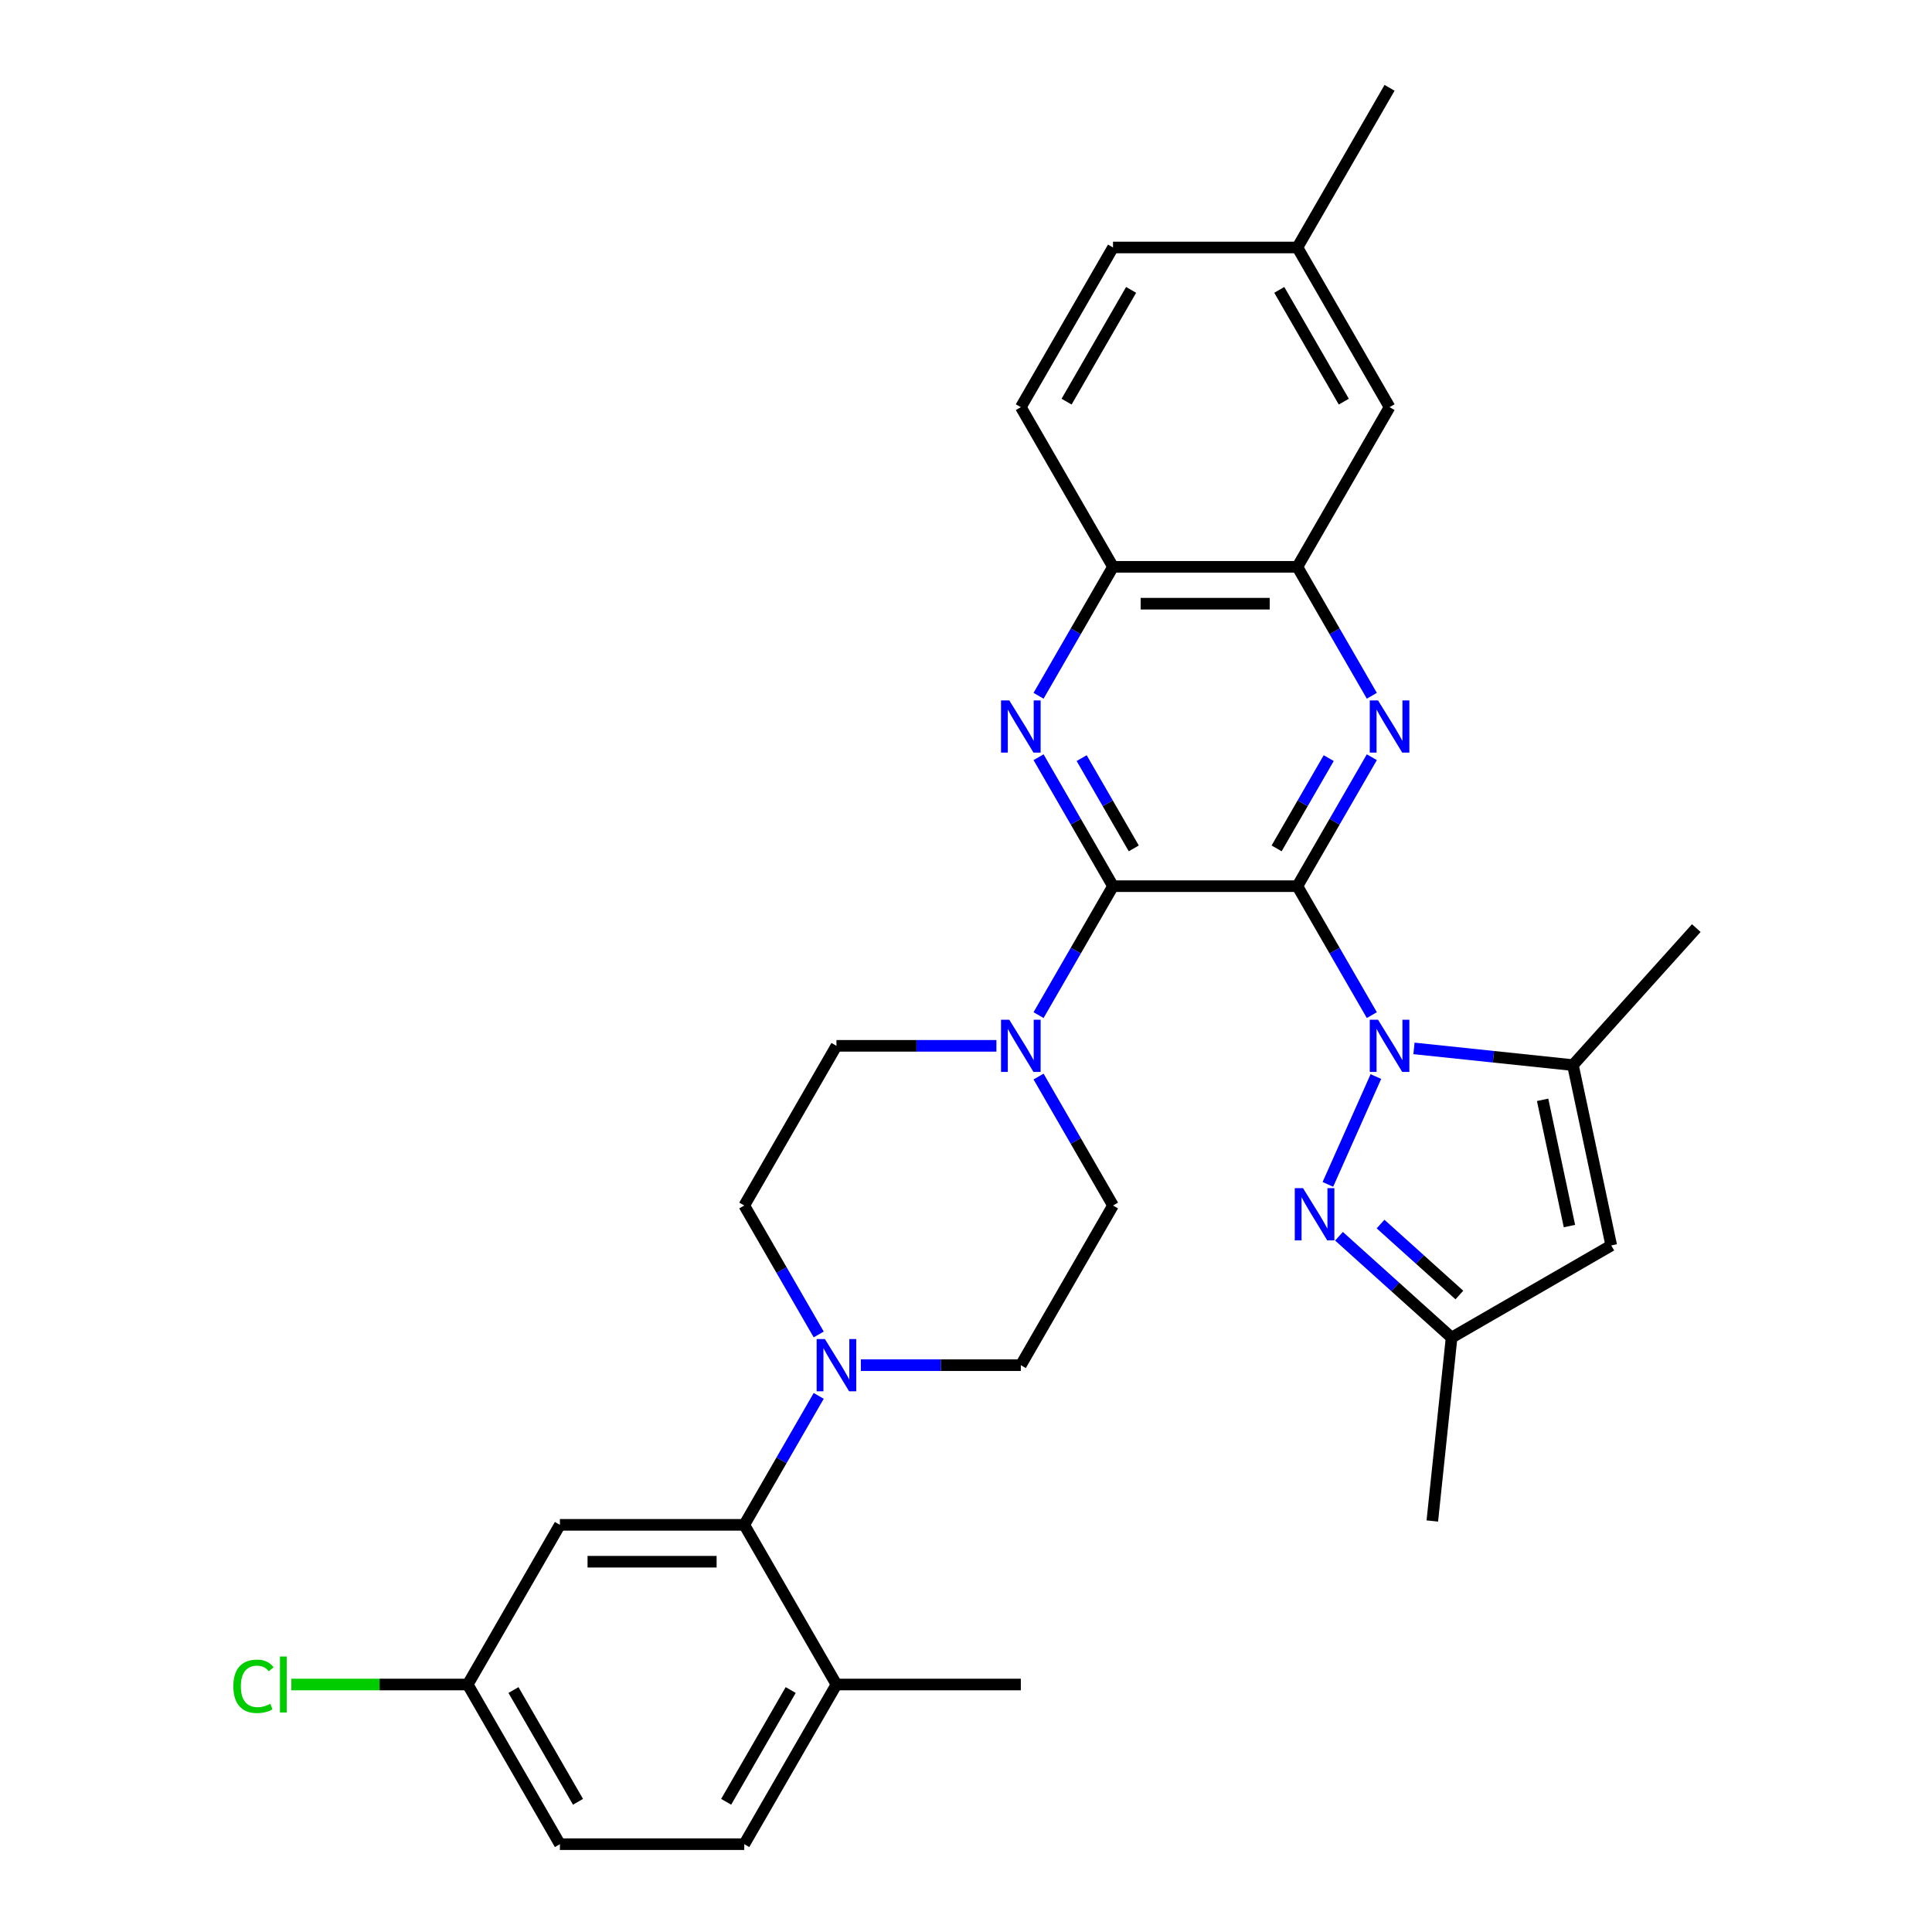 <?xml version='1.0' encoding='iso-8859-1'?>
<svg version='1.1' baseProfile='full'
              xmlns='http://www.w3.org/2000/svg'
                      xmlns:rdkit='http://www.rdkit.org/xml'
                      xmlns:xlink='http://www.w3.org/1999/xlink'
                  xml:space='preserve'
width='1000px' height='1000px' viewBox='0 0 1000 1000'>
<!-- END OF HEADER -->
<rect style='opacity:1.0;fill:#FFFFFF;stroke:none' width='1000' height='1000' x='0' y='0'> </rect>
<path class='bond-0' d='M 671.521,458.678 L 690.789,492.051' style='fill:none;fill-rule:evenodd;stroke:#000000;stroke-width:6px;stroke-linecap:butt;stroke-linejoin:miter;stroke-opacity:1' />
<path class='bond-0' d='M 690.789,492.051 L 710.057,525.424' style='fill:none;fill-rule:evenodd;stroke:#0000FF;stroke-width:6px;stroke-linecap:butt;stroke-linejoin:miter;stroke-opacity:1' />
<path class='bond-1' d='M 671.521,458.678 L 576.091,458.678' style='fill:none;fill-rule:evenodd;stroke:#000000;stroke-width:6px;stroke-linecap:butt;stroke-linejoin:miter;stroke-opacity:1' />
<path class='bond-2' d='M 671.521,458.678 L 690.789,425.305' style='fill:none;fill-rule:evenodd;stroke:#000000;stroke-width:6px;stroke-linecap:butt;stroke-linejoin:miter;stroke-opacity:1' />
<path class='bond-2' d='M 690.789,425.305 L 710.057,391.932' style='fill:none;fill-rule:evenodd;stroke:#0000FF;stroke-width:6px;stroke-linecap:butt;stroke-linejoin:miter;stroke-opacity:1' />
<path class='bond-2' d='M 660.772,439.123 L 674.26,415.762' style='fill:none;fill-rule:evenodd;stroke:#000000;stroke-width:6px;stroke-linecap:butt;stroke-linejoin:miter;stroke-opacity:1' />
<path class='bond-2' d='M 674.26,415.762 L 687.747,392.401' style='fill:none;fill-rule:evenodd;stroke:#0000FF;stroke-width:6px;stroke-linecap:butt;stroke-linejoin:miter;stroke-opacity:1' />
<path class='bond-4' d='M 712.157,557.221 L 687.306,613.038' style='fill:none;fill-rule:evenodd;stroke:#0000FF;stroke-width:6px;stroke-linecap:butt;stroke-linejoin:miter;stroke-opacity:1' />
<path class='bond-5' d='M 731.871,542.65 L 773.007,546.974' style='fill:none;fill-rule:evenodd;stroke:#0000FF;stroke-width:6px;stroke-linecap:butt;stroke-linejoin:miter;stroke-opacity:1' />
<path class='bond-5' d='M 773.007,546.974 L 814.143,551.297' style='fill:none;fill-rule:evenodd;stroke:#000000;stroke-width:6px;stroke-linecap:butt;stroke-linejoin:miter;stroke-opacity:1' />
<path class='bond-3' d='M 576.091,458.678 L 556.823,425.305' style='fill:none;fill-rule:evenodd;stroke:#000000;stroke-width:6px;stroke-linecap:butt;stroke-linejoin:miter;stroke-opacity:1' />
<path class='bond-3' d='M 556.823,425.305 L 537.555,391.932' style='fill:none;fill-rule:evenodd;stroke:#0000FF;stroke-width:6px;stroke-linecap:butt;stroke-linejoin:miter;stroke-opacity:1' />
<path class='bond-3' d='M 586.84,439.123 L 573.352,415.762' style='fill:none;fill-rule:evenodd;stroke:#000000;stroke-width:6px;stroke-linecap:butt;stroke-linejoin:miter;stroke-opacity:1' />
<path class='bond-3' d='M 573.352,415.762 L 559.864,392.401' style='fill:none;fill-rule:evenodd;stroke:#0000FF;stroke-width:6px;stroke-linecap:butt;stroke-linejoin:miter;stroke-opacity:1' />
<path class='bond-6' d='M 576.091,458.678 L 556.823,492.051' style='fill:none;fill-rule:evenodd;stroke:#000000;stroke-width:6px;stroke-linecap:butt;stroke-linejoin:miter;stroke-opacity:1' />
<path class='bond-6' d='M 556.823,492.051 L 537.555,525.424' style='fill:none;fill-rule:evenodd;stroke:#0000FF;stroke-width:6px;stroke-linecap:butt;stroke-linejoin:miter;stroke-opacity:1' />
<path class='bond-10' d='M 710.057,360.134 L 690.789,326.761' style='fill:none;fill-rule:evenodd;stroke:#0000FF;stroke-width:6px;stroke-linecap:butt;stroke-linejoin:miter;stroke-opacity:1' />
<path class='bond-10' d='M 690.789,326.761 L 671.521,293.388' style='fill:none;fill-rule:evenodd;stroke:#000000;stroke-width:6px;stroke-linecap:butt;stroke-linejoin:miter;stroke-opacity:1' />
<path class='bond-31' d='M 537.555,360.134 L 556.823,326.761' style='fill:none;fill-rule:evenodd;stroke:#0000FF;stroke-width:6px;stroke-linecap:butt;stroke-linejoin:miter;stroke-opacity:1' />
<path class='bond-31' d='M 556.823,326.761 L 576.091,293.388' style='fill:none;fill-rule:evenodd;stroke:#000000;stroke-width:6px;stroke-linecap:butt;stroke-linejoin:miter;stroke-opacity:1' />
<path class='bond-11' d='M 693.056,639.878 L 722.197,666.118' style='fill:none;fill-rule:evenodd;stroke:#0000FF;stroke-width:6px;stroke-linecap:butt;stroke-linejoin:miter;stroke-opacity:1' />
<path class='bond-11' d='M 722.197,666.118 L 751.339,692.357' style='fill:none;fill-rule:evenodd;stroke:#000000;stroke-width:6px;stroke-linecap:butt;stroke-linejoin:miter;stroke-opacity:1' />
<path class='bond-11' d='M 714.569,633.566 L 734.968,651.934' style='fill:none;fill-rule:evenodd;stroke:#0000FF;stroke-width:6px;stroke-linecap:butt;stroke-linejoin:miter;stroke-opacity:1' />
<path class='bond-11' d='M 734.968,651.934 L 755.368,670.301' style='fill:none;fill-rule:evenodd;stroke:#000000;stroke-width:6px;stroke-linecap:butt;stroke-linejoin:miter;stroke-opacity:1' />
<path class='bond-7' d='M 814.143,551.297 L 833.984,644.642' style='fill:none;fill-rule:evenodd;stroke:#000000;stroke-width:6px;stroke-linecap:butt;stroke-linejoin:miter;stroke-opacity:1' />
<path class='bond-7' d='M 798.45,569.267 L 812.339,634.608' style='fill:none;fill-rule:evenodd;stroke:#000000;stroke-width:6px;stroke-linecap:butt;stroke-linejoin:miter;stroke-opacity:1' />
<path class='bond-27' d='M 814.143,551.297 L 877.998,480.379' style='fill:none;fill-rule:evenodd;stroke:#000000;stroke-width:6px;stroke-linecap:butt;stroke-linejoin:miter;stroke-opacity:1' />
<path class='bond-15' d='M 515.741,541.322 L 474.344,541.322' style='fill:none;fill-rule:evenodd;stroke:#0000FF;stroke-width:6px;stroke-linecap:butt;stroke-linejoin:miter;stroke-opacity:1' />
<path class='bond-15' d='M 474.344,541.322 L 432.946,541.322' style='fill:none;fill-rule:evenodd;stroke:#000000;stroke-width:6px;stroke-linecap:butt;stroke-linejoin:miter;stroke-opacity:1' />
<path class='bond-16' d='M 537.555,557.221 L 556.823,590.594' style='fill:none;fill-rule:evenodd;stroke:#0000FF;stroke-width:6px;stroke-linecap:butt;stroke-linejoin:miter;stroke-opacity:1' />
<path class='bond-16' d='M 556.823,590.594 L 576.091,623.967' style='fill:none;fill-rule:evenodd;stroke:#000000;stroke-width:6px;stroke-linecap:butt;stroke-linejoin:miter;stroke-opacity:1' />
<path class='bond-32' d='M 833.984,644.642 L 751.339,692.357' style='fill:none;fill-rule:evenodd;stroke:#000000;stroke-width:6px;stroke-linecap:butt;stroke-linejoin:miter;stroke-opacity:1' />
<path class='bond-8' d='M 445.581,706.612 L 486.979,706.612' style='fill:none;fill-rule:evenodd;stroke:#0000FF;stroke-width:6px;stroke-linecap:butt;stroke-linejoin:miter;stroke-opacity:1' />
<path class='bond-8' d='M 486.979,706.612 L 528.376,706.612' style='fill:none;fill-rule:evenodd;stroke:#000000;stroke-width:6px;stroke-linecap:butt;stroke-linejoin:miter;stroke-opacity:1' />
<path class='bond-9' d='M 423.767,722.51 L 404.499,755.883' style='fill:none;fill-rule:evenodd;stroke:#0000FF;stroke-width:6px;stroke-linecap:butt;stroke-linejoin:miter;stroke-opacity:1' />
<path class='bond-9' d='M 404.499,755.883 L 385.231,789.256' style='fill:none;fill-rule:evenodd;stroke:#000000;stroke-width:6px;stroke-linecap:butt;stroke-linejoin:miter;stroke-opacity:1' />
<path class='bond-33' d='M 423.767,690.713 L 404.499,657.34' style='fill:none;fill-rule:evenodd;stroke:#0000FF;stroke-width:6px;stroke-linecap:butt;stroke-linejoin:miter;stroke-opacity:1' />
<path class='bond-33' d='M 404.499,657.34 L 385.231,623.967' style='fill:none;fill-rule:evenodd;stroke:#000000;stroke-width:6px;stroke-linecap:butt;stroke-linejoin:miter;stroke-opacity:1' />
<path class='bond-13' d='M 385.231,789.256 L 289.802,789.256' style='fill:none;fill-rule:evenodd;stroke:#000000;stroke-width:6px;stroke-linecap:butt;stroke-linejoin:miter;stroke-opacity:1' />
<path class='bond-13' d='M 370.917,808.342 L 304.116,808.342' style='fill:none;fill-rule:evenodd;stroke:#000000;stroke-width:6px;stroke-linecap:butt;stroke-linejoin:miter;stroke-opacity:1' />
<path class='bond-14' d='M 385.231,789.256 L 432.946,871.901' style='fill:none;fill-rule:evenodd;stroke:#000000;stroke-width:6px;stroke-linecap:butt;stroke-linejoin:miter;stroke-opacity:1' />
<path class='bond-12' d='M 671.521,293.388 L 576.091,293.388' style='fill:none;fill-rule:evenodd;stroke:#000000;stroke-width:6px;stroke-linecap:butt;stroke-linejoin:miter;stroke-opacity:1' />
<path class='bond-12' d='M 657.206,312.474 L 590.405,312.474' style='fill:none;fill-rule:evenodd;stroke:#000000;stroke-width:6px;stroke-linecap:butt;stroke-linejoin:miter;stroke-opacity:1' />
<path class='bond-19' d='M 671.521,293.388 L 719.236,210.744' style='fill:none;fill-rule:evenodd;stroke:#000000;stroke-width:6px;stroke-linecap:butt;stroke-linejoin:miter;stroke-opacity:1' />
<path class='bond-28' d='M 751.339,692.357 L 741.364,787.264' style='fill:none;fill-rule:evenodd;stroke:#000000;stroke-width:6px;stroke-linecap:butt;stroke-linejoin:miter;stroke-opacity:1' />
<path class='bond-20' d='M 576.091,293.388 L 528.376,210.744' style='fill:none;fill-rule:evenodd;stroke:#000000;stroke-width:6px;stroke-linecap:butt;stroke-linejoin:miter;stroke-opacity:1' />
<path class='bond-22' d='M 289.802,789.256 L 242.087,871.901' style='fill:none;fill-rule:evenodd;stroke:#000000;stroke-width:6px;stroke-linecap:butt;stroke-linejoin:miter;stroke-opacity:1' />
<path class='bond-21' d='M 432.946,871.901 L 385.231,954.545' style='fill:none;fill-rule:evenodd;stroke:#000000;stroke-width:6px;stroke-linecap:butt;stroke-linejoin:miter;stroke-opacity:1' />
<path class='bond-21' d='M 409.26,874.755 L 375.86,932.606' style='fill:none;fill-rule:evenodd;stroke:#000000;stroke-width:6px;stroke-linecap:butt;stroke-linejoin:miter;stroke-opacity:1' />
<path class='bond-29' d='M 432.946,871.901 L 528.376,871.901' style='fill:none;fill-rule:evenodd;stroke:#000000;stroke-width:6px;stroke-linecap:butt;stroke-linejoin:miter;stroke-opacity:1' />
<path class='bond-18' d='M 432.946,541.322 L 385.231,623.967' style='fill:none;fill-rule:evenodd;stroke:#000000;stroke-width:6px;stroke-linecap:butt;stroke-linejoin:miter;stroke-opacity:1' />
<path class='bond-17' d='M 576.091,623.967 L 528.376,706.612' style='fill:none;fill-rule:evenodd;stroke:#000000;stroke-width:6px;stroke-linecap:butt;stroke-linejoin:miter;stroke-opacity:1' />
<path class='bond-23' d='M 719.236,210.744 L 671.521,128.099' style='fill:none;fill-rule:evenodd;stroke:#000000;stroke-width:6px;stroke-linecap:butt;stroke-linejoin:miter;stroke-opacity:1' />
<path class='bond-23' d='M 695.549,207.89 L 662.149,150.039' style='fill:none;fill-rule:evenodd;stroke:#000000;stroke-width:6px;stroke-linecap:butt;stroke-linejoin:miter;stroke-opacity:1' />
<path class='bond-34' d='M 528.376,210.744 L 576.091,128.099' style='fill:none;fill-rule:evenodd;stroke:#000000;stroke-width:6px;stroke-linecap:butt;stroke-linejoin:miter;stroke-opacity:1' />
<path class='bond-34' d='M 552.062,207.89 L 585.463,150.039' style='fill:none;fill-rule:evenodd;stroke:#000000;stroke-width:6px;stroke-linecap:butt;stroke-linejoin:miter;stroke-opacity:1' />
<path class='bond-24' d='M 385.231,954.545 L 289.802,954.545' style='fill:none;fill-rule:evenodd;stroke:#000000;stroke-width:6px;stroke-linecap:butt;stroke-linejoin:miter;stroke-opacity:1' />
<path class='bond-26' d='M 242.087,871.901 L 196.443,871.901' style='fill:none;fill-rule:evenodd;stroke:#000000;stroke-width:6px;stroke-linecap:butt;stroke-linejoin:miter;stroke-opacity:1' />
<path class='bond-26' d='M 196.443,871.901 L 150.799,871.901' style='fill:none;fill-rule:evenodd;stroke:#00CC00;stroke-width:6px;stroke-linecap:butt;stroke-linejoin:miter;stroke-opacity:1' />
<path class='bond-35' d='M 242.087,871.901 L 289.802,954.545' style='fill:none;fill-rule:evenodd;stroke:#000000;stroke-width:6px;stroke-linecap:butt;stroke-linejoin:miter;stroke-opacity:1' />
<path class='bond-35' d='M 265.773,874.755 L 299.173,932.606' style='fill:none;fill-rule:evenodd;stroke:#000000;stroke-width:6px;stroke-linecap:butt;stroke-linejoin:miter;stroke-opacity:1' />
<path class='bond-25' d='M 671.521,128.099 L 576.091,128.099' style='fill:none;fill-rule:evenodd;stroke:#000000;stroke-width:6px;stroke-linecap:butt;stroke-linejoin:miter;stroke-opacity:1' />
<path class='bond-30' d='M 671.521,128.099 L 719.236,45.455' style='fill:none;fill-rule:evenodd;stroke:#000000;stroke-width:6px;stroke-linecap:butt;stroke-linejoin:miter;stroke-opacity:1' />
<path  class='atom-1' d='M 713.262 527.809
L 722.118 542.124
Q 722.996 543.536, 724.408 546.094
Q 725.82 548.651, 725.897 548.804
L 725.897 527.809
L 729.485 527.809
L 729.485 554.835
L 725.782 554.835
L 716.277 539.185
Q 715.17 537.352, 713.987 535.253
Q 712.842 533.154, 712.498 532.505
L 712.498 554.835
L 708.986 554.835
L 708.986 527.809
L 713.262 527.809
' fill='#0000FF'/>
<path  class='atom-3' d='M 713.262 362.52
L 722.118 376.835
Q 722.996 378.247, 724.408 380.805
Q 725.82 383.362, 725.897 383.515
L 725.897 362.52
L 729.485 362.52
L 729.485 389.546
L 725.782 389.546
L 716.277 373.895
Q 715.17 372.063, 713.987 369.964
Q 712.842 367.864, 712.498 367.215
L 712.498 389.546
L 708.986 389.546
L 708.986 362.52
L 713.262 362.52
' fill='#0000FF'/>
<path  class='atom-4' d='M 522.402 362.52
L 531.258 376.835
Q 532.136 378.247, 533.548 380.805
Q 534.961 383.362, 535.037 383.515
L 535.037 362.52
L 538.625 362.52
L 538.625 389.546
L 534.923 389.546
L 525.418 373.895
Q 524.311 372.063, 523.127 369.964
Q 521.982 367.864, 521.639 367.215
L 521.639 389.546
L 518.127 389.546
L 518.127 362.52
L 522.402 362.52
' fill='#0000FF'/>
<path  class='atom-5' d='M 674.447 614.989
L 683.303 629.303
Q 684.181 630.716, 685.593 633.273
Q 687.006 635.831, 687.082 635.983
L 687.082 614.989
L 690.67 614.989
L 690.67 642.015
L 686.967 642.015
L 677.463 626.364
Q 676.356 624.532, 675.172 622.432
Q 674.027 620.333, 673.684 619.684
L 673.684 642.015
L 670.172 642.015
L 670.172 614.989
L 674.447 614.989
' fill='#0000FF'/>
<path  class='atom-7' d='M 522.402 527.809
L 531.258 542.124
Q 532.136 543.536, 533.548 546.094
Q 534.961 548.651, 535.037 548.804
L 535.037 527.809
L 538.625 527.809
L 538.625 554.835
L 534.923 554.835
L 525.418 539.185
Q 524.311 537.352, 523.127 535.253
Q 521.982 533.154, 521.639 532.505
L 521.639 554.835
L 518.127 554.835
L 518.127 527.809
L 522.402 527.809
' fill='#0000FF'/>
<path  class='atom-9' d='M 426.972 693.099
L 435.828 707.413
Q 436.706 708.826, 438.119 711.383
Q 439.531 713.941, 439.607 714.093
L 439.607 693.099
L 443.195 693.099
L 443.195 720.124
L 439.493 720.124
L 429.988 704.474
Q 428.881 702.642, 427.698 700.542
Q 426.552 698.443, 426.209 697.794
L 426.209 720.124
L 422.697 720.124
L 422.697 693.099
L 426.972 693.099
' fill='#0000FF'/>
<path  class='atom-27' d='M 120.776 872.836
Q 120.776 866.118, 123.906 862.606
Q 127.075 859.056, 133.068 859.056
Q 138.641 859.056, 141.618 862.988
L 139.099 865.049
Q 136.923 862.186, 133.068 862.186
Q 128.983 862.186, 126.807 864.934
Q 124.67 867.645, 124.67 872.836
Q 124.67 878.18, 126.884 880.928
Q 129.136 883.677, 133.488 883.677
Q 136.465 883.677, 139.939 881.883
L 141.007 884.746
Q 139.595 885.662, 137.457 886.196
Q 135.32 886.731, 132.953 886.731
Q 127.075 886.731, 123.906 883.142
Q 120.776 879.554, 120.776 872.836
' fill='#00CC00'/>
<path  class='atom-27' d='M 144.901 857.415
L 148.413 857.415
L 148.413 886.387
L 144.901 886.387
L 144.901 857.415
' fill='#00CC00'/>
</svg>
